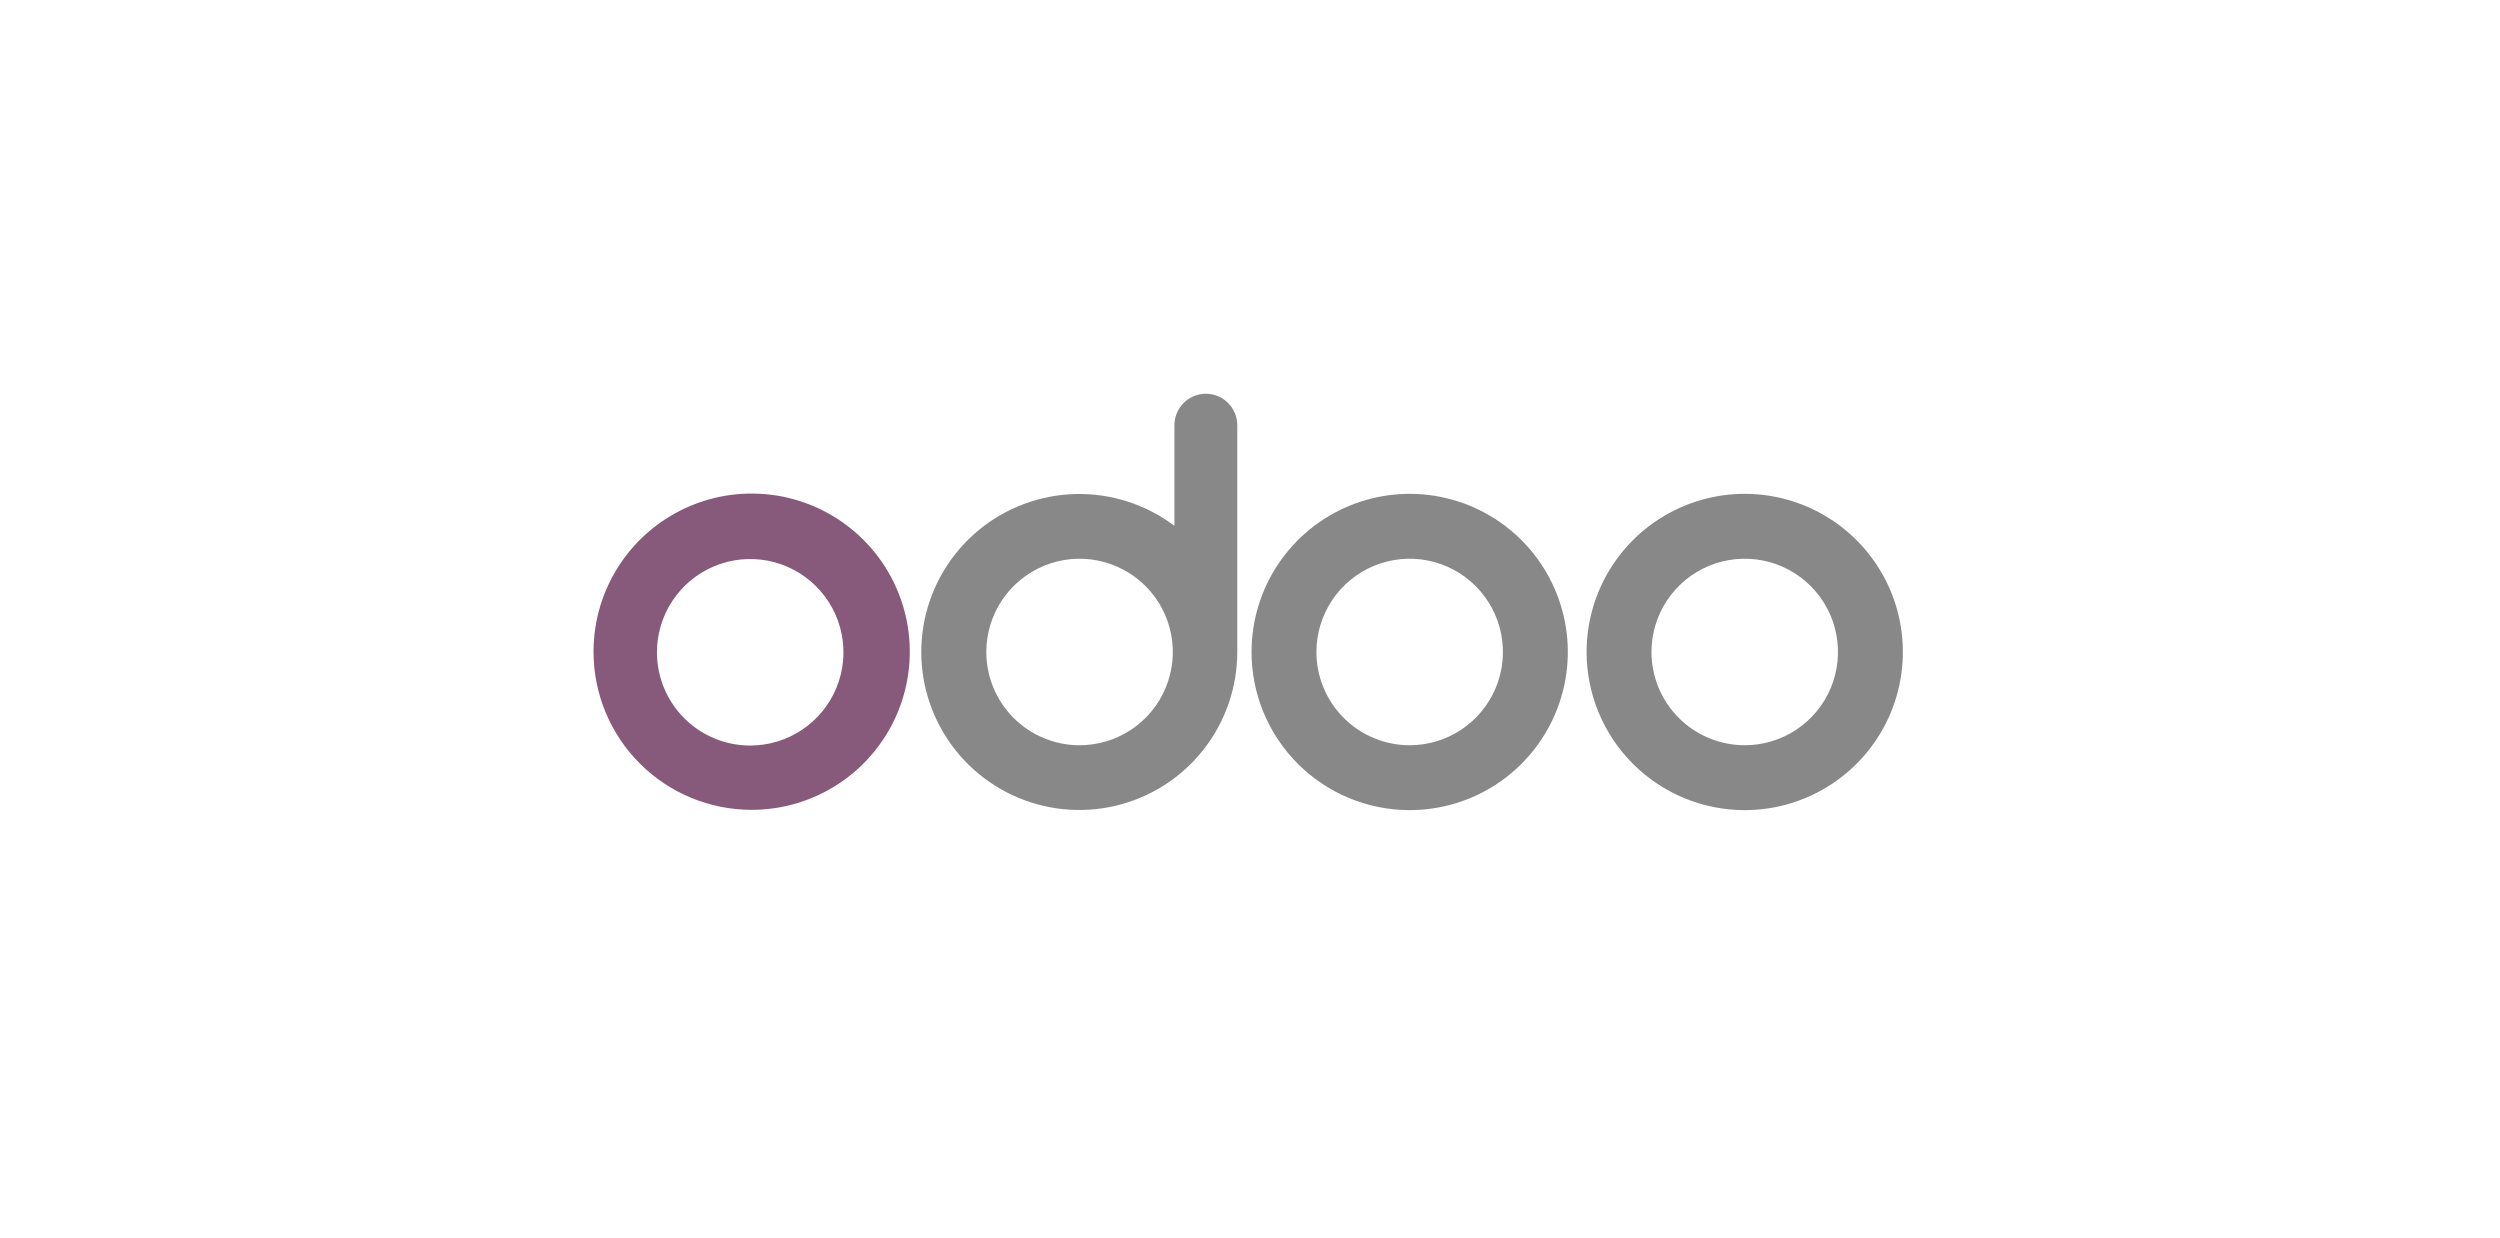 <?xml version="1.0" encoding="UTF-8"?>
<svg xmlns="http://www.w3.org/2000/svg" width="400" height="198" viewBox="0 0 400 198" fill="none">
  <path fill-rule="evenodd" clip-rule="evenodd" d="M279.134 129.62C284.138 129.625 289.032 128.146 293.195 125.369C297.359 122.593 300.606 118.644 302.525 114.022C304.444 109.4 304.95 104.313 303.978 99.404C303.006 94.495 300.601 89.984 297.065 86.442C293.53 82.9 289.024 80.486 284.116 79.505C279.209 78.524 274.121 79.02 269.496 80.931C264.871 82.842 260.916 86.082 258.132 90.24C255.348 94.399 253.859 99.29 253.855 104.294C253.851 107.617 254.503 110.908 255.772 113.979C257.04 117.05 258.902 119.841 261.249 122.193C263.596 124.545 266.384 126.411 269.453 127.686C272.521 128.96 275.811 129.617 279.134 129.62ZM279.134 119.239C282.085 119.243 284.971 118.373 287.427 116.737C289.884 115.101 291.8 112.774 292.933 110.049C294.067 107.324 294.367 104.325 293.796 101.429C293.225 98.534 291.808 95.873 289.724 93.783C287.641 91.693 284.984 90.268 282.091 89.687C279.197 89.107 276.197 89.398 273.469 90.523C270.74 91.648 268.407 93.557 266.764 96.008C265.12 98.459 264.241 101.343 264.236 104.294C264.233 106.254 264.616 108.194 265.363 110.006C266.11 111.817 267.207 113.464 268.59 114.852C269.973 116.239 271.617 117.341 273.426 118.094C275.235 118.846 277.174 119.235 279.134 119.239Z" fill="#888888"></path>
  <path fill-rule="evenodd" clip-rule="evenodd" d="M225.525 129.62C230.529 129.625 235.422 128.146 239.586 125.369C243.749 122.593 246.996 118.644 248.915 114.022C250.835 109.4 251.341 104.313 250.369 99.404C249.397 94.495 246.991 89.984 243.456 86.442C239.921 82.9 235.414 80.486 230.507 79.505C225.6 78.524 220.512 79.02 215.886 80.931C211.261 82.842 207.306 86.082 204.522 90.24C201.738 94.399 200.25 99.29 200.245 104.294C200.239 111.001 202.896 117.436 207.631 122.185C212.367 126.934 218.795 129.608 225.501 129.62H225.525ZM225.525 119.239C228.476 119.243 231.362 118.373 233.818 116.737C236.274 115.101 238.19 112.774 239.324 110.049C240.458 107.324 240.758 104.325 240.186 101.429C239.615 98.534 238.198 95.873 236.115 93.783C234.031 91.693 231.375 90.268 228.482 89.687C225.588 89.107 222.588 89.398 219.859 90.523C217.131 91.648 214.798 93.557 213.154 96.008C211.511 98.459 210.632 101.343 210.627 104.294C210.624 106.254 211.007 108.194 211.754 110.006C212.501 111.817 213.597 113.464 214.981 114.852C216.364 116.239 218.007 117.341 219.816 118.094C221.625 118.846 223.565 119.235 225.525 119.239Z" fill="#888888"></path>
  <path fill-rule="evenodd" clip-rule="evenodd" d="M197.964 104.132V104.318C197.964 110.016 196.039 115.547 192.502 120.014C188.964 124.48 184.022 127.621 178.476 128.926C172.929 130.231 167.105 129.624 161.947 127.204C156.789 124.784 152.599 120.692 150.058 115.592C147.517 110.493 146.774 104.684 147.948 99.109C149.122 93.533 152.145 88.518 156.527 84.876C160.909 81.234 166.393 79.18 172.089 79.045C177.785 78.911 183.36 80.705 187.908 84.136V68.028C187.908 66.695 188.438 65.416 189.381 64.473C190.324 63.53 191.603 63 192.936 63C194.27 63 195.549 63.53 196.491 64.473C197.434 65.416 197.964 66.695 197.964 68.028V104.132ZM172.661 119.24C175.612 119.253 178.501 118.392 180.963 116.764C183.424 115.136 185.347 112.814 186.489 110.093C187.631 107.372 187.941 104.373 187.379 101.476C186.817 98.579 185.408 95.914 183.331 93.817C181.254 91.721 178.602 90.287 175.711 89.698C172.819 89.109 169.817 89.39 167.086 90.507C164.354 91.623 162.015 93.525 160.364 95.971C158.713 98.417 157.824 101.297 157.81 104.249C157.801 106.208 158.178 108.15 158.919 109.964C159.661 111.778 160.752 113.428 162.131 114.82C163.51 116.212 165.15 117.319 166.957 118.077C168.764 118.835 170.702 119.23 172.661 119.24Z" fill="#888888"></path>
  <path fill-rule="evenodd" clip-rule="evenodd" d="M120.265 129.575C125.269 129.575 130.161 128.091 134.322 125.31C138.483 122.53 141.726 118.578 143.641 113.955C145.556 109.331 146.057 104.244 145.081 99.335C144.105 94.427 141.695 89.918 138.156 86.38C134.618 82.841 130.109 80.431 125.201 79.455C120.293 78.478 115.205 78.98 110.582 80.895C105.958 82.81 102.006 86.053 99.226 90.214C96.446 94.375 94.962 99.267 94.962 104.272C94.962 110.982 97.628 117.418 102.373 122.164C107.118 126.909 113.554 129.575 120.265 129.575ZM120.032 119.286C122.987 119.286 125.875 118.408 128.331 116.765C130.787 115.121 132.699 112.785 133.826 110.053C134.952 107.321 135.242 104.316 134.659 101.419C134.076 98.522 132.645 95.864 130.549 93.781C128.453 91.698 125.786 90.284 122.885 89.719C119.985 89.154 116.982 89.463 114.257 90.606C111.532 91.75 109.208 93.677 107.58 96.143C105.952 98.609 105.092 101.503 105.111 104.458C105.136 108.399 106.718 112.17 109.514 114.949C112.309 117.727 116.091 119.286 120.032 119.286Z" fill="#875A7B"></path>
</svg>
